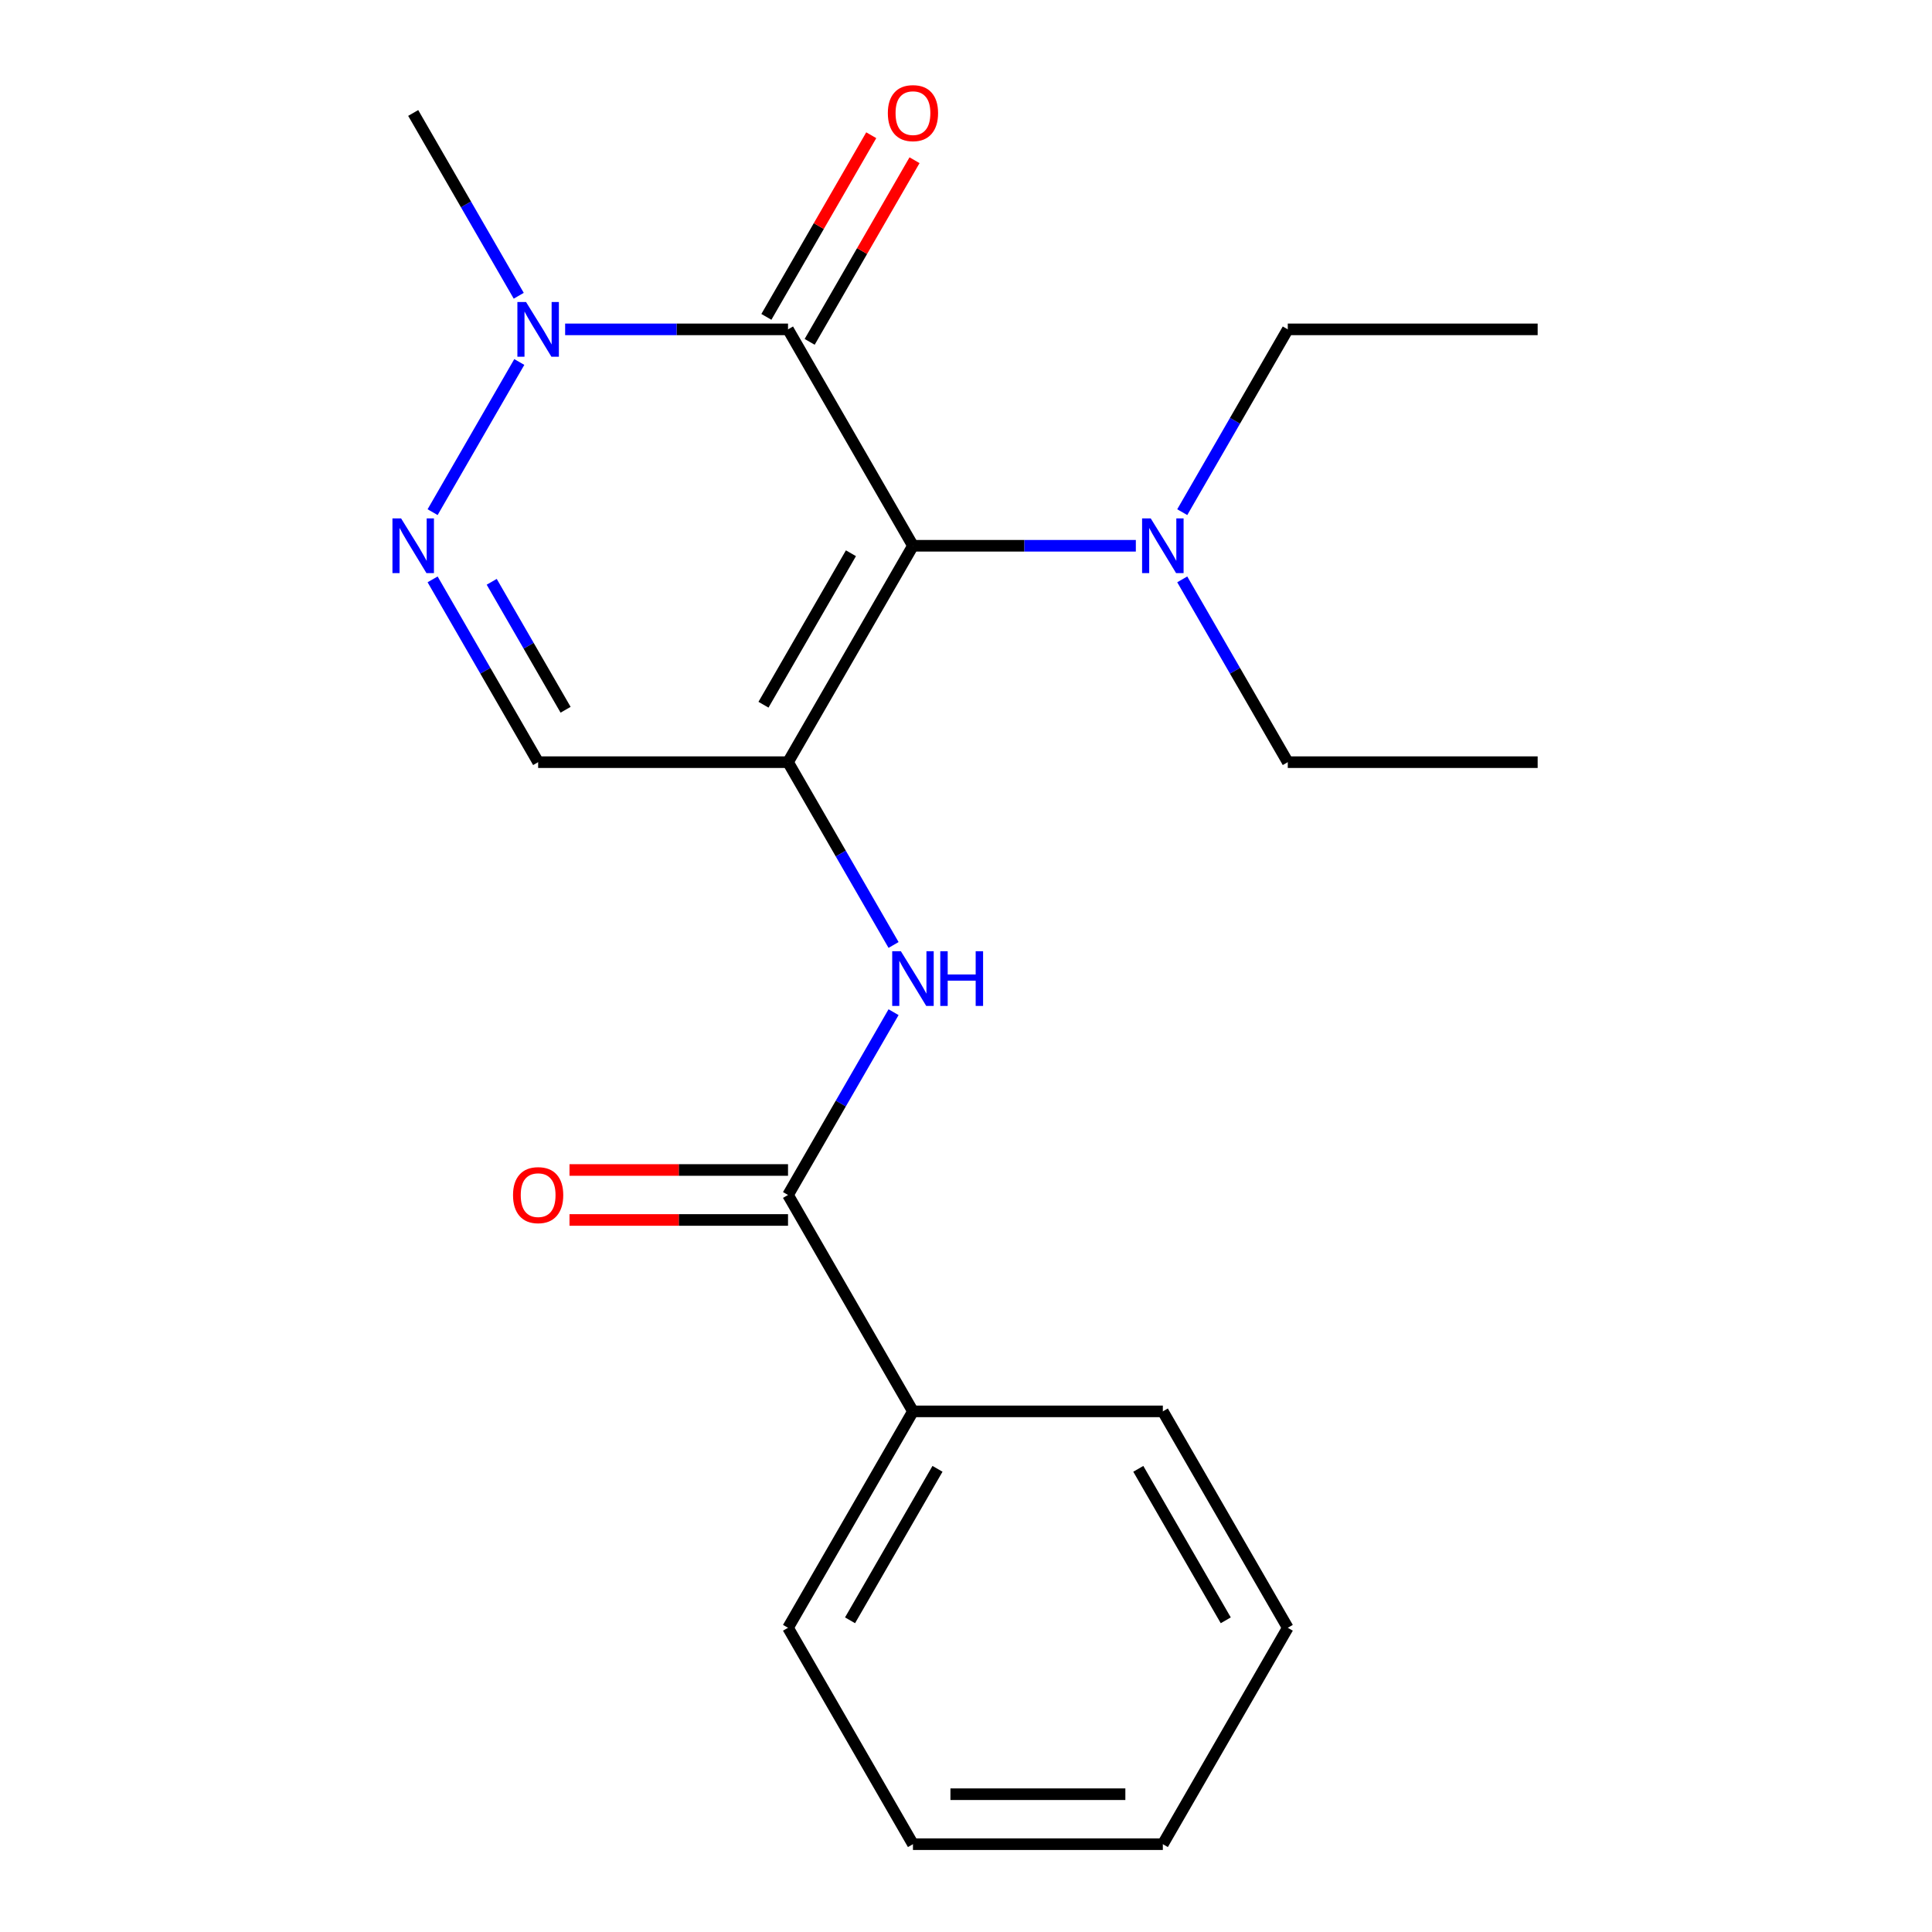 <?xml version='1.0' encoding='iso-8859-1'?>
<svg version='1.1' baseProfile='full'
              xmlns='http://www.w3.org/2000/svg'
                      xmlns:rdkit='http://www.rdkit.org/xml'
                      xmlns:xlink='http://www.w3.org/1999/xlink'
                  xml:space='preserve'
width='1000px' height='1000px' viewBox='0 0 1000 1000'>
<!-- END OF HEADER -->
<rect style='opacity:1.0;fill:#FFFFFF;stroke:none' width='1000' height='1000' x='0' y='0'> </rect>
<path class='bond-0' d='M 472.546,282.489 L 407.878,394.498' style='fill:none;fill-rule:evenodd;stroke:#000000;stroke-width:6px;stroke-linecap:butt;stroke-linejoin:miter;stroke-opacity:1' />
<path class='bond-0' d='M 440.444,286.357 L 395.176,364.763' style='fill:none;fill-rule:evenodd;stroke:#000000;stroke-width:6px;stroke-linecap:butt;stroke-linejoin:miter;stroke-opacity:1' />
<path class='bond-1' d='M 472.546,282.489 L 407.878,170.48' style='fill:none;fill-rule:evenodd;stroke:#000000;stroke-width:6px;stroke-linecap:butt;stroke-linejoin:miter;stroke-opacity:1' />
<path class='bond-7' d='M 472.546,282.489 L 530.228,282.489' style='fill:none;fill-rule:evenodd;stroke:#000000;stroke-width:6px;stroke-linecap:butt;stroke-linejoin:miter;stroke-opacity:1' />
<path class='bond-7' d='M 530.228,282.489 L 587.91,282.489' style='fill:none;fill-rule:evenodd;stroke:#0000FF;stroke-width:6px;stroke-linecap:butt;stroke-linejoin:miter;stroke-opacity:1' />
<path class='bond-4' d='M 407.878,394.498 L 435.191,441.806' style='fill:none;fill-rule:evenodd;stroke:#000000;stroke-width:6px;stroke-linecap:butt;stroke-linejoin:miter;stroke-opacity:1' />
<path class='bond-4' d='M 435.191,441.806 L 462.504,489.114' style='fill:none;fill-rule:evenodd;stroke:#0000FF;stroke-width:6px;stroke-linecap:butt;stroke-linejoin:miter;stroke-opacity:1' />
<path class='bond-5' d='M 407.878,394.498 L 278.54,394.498' style='fill:none;fill-rule:evenodd;stroke:#000000;stroke-width:6px;stroke-linecap:butt;stroke-linejoin:miter;stroke-opacity:1' />
<path class='bond-3' d='M 407.878,170.48 L 350.196,170.48' style='fill:none;fill-rule:evenodd;stroke:#000000;stroke-width:6px;stroke-linecap:butt;stroke-linejoin:miter;stroke-opacity:1' />
<path class='bond-3' d='M 350.196,170.48 L 292.514,170.48' style='fill:none;fill-rule:evenodd;stroke:#0000FF;stroke-width:6px;stroke-linecap:butt;stroke-linejoin:miter;stroke-opacity:1' />
<path class='bond-8' d='M 419.079,176.946 L 446.219,129.938' style='fill:none;fill-rule:evenodd;stroke:#000000;stroke-width:6px;stroke-linecap:butt;stroke-linejoin:miter;stroke-opacity:1' />
<path class='bond-8' d='M 446.219,129.938 L 473.359,82.93' style='fill:none;fill-rule:evenodd;stroke:#FF0000;stroke-width:6px;stroke-linecap:butt;stroke-linejoin:miter;stroke-opacity:1' />
<path class='bond-8' d='M 396.677,164.013 L 423.817,117.005' style='fill:none;fill-rule:evenodd;stroke:#000000;stroke-width:6px;stroke-linecap:butt;stroke-linejoin:miter;stroke-opacity:1' />
<path class='bond-8' d='M 423.817,117.005 L 450.957,69.997' style='fill:none;fill-rule:evenodd;stroke:#FF0000;stroke-width:6px;stroke-linecap:butt;stroke-linejoin:miter;stroke-opacity:1' />
<path class='bond-2' d='M 223.914,299.882 L 251.227,347.19' style='fill:none;fill-rule:evenodd;stroke:#0000FF;stroke-width:6px;stroke-linecap:butt;stroke-linejoin:miter;stroke-opacity:1' />
<path class='bond-2' d='M 251.227,347.19 L 278.54,394.498' style='fill:none;fill-rule:evenodd;stroke:#000000;stroke-width:6px;stroke-linecap:butt;stroke-linejoin:miter;stroke-opacity:1' />
<path class='bond-2' d='M 254.51,301.141 L 273.629,334.257' style='fill:none;fill-rule:evenodd;stroke:#0000FF;stroke-width:6px;stroke-linecap:butt;stroke-linejoin:miter;stroke-opacity:1' />
<path class='bond-2' d='M 273.629,334.257 L 292.748,367.372' style='fill:none;fill-rule:evenodd;stroke:#000000;stroke-width:6px;stroke-linecap:butt;stroke-linejoin:miter;stroke-opacity:1' />
<path class='bond-21' d='M 223.914,265.096 L 268.788,187.371' style='fill:none;fill-rule:evenodd;stroke:#0000FF;stroke-width:6px;stroke-linecap:butt;stroke-linejoin:miter;stroke-opacity:1' />
<path class='bond-11' d='M 268.498,153.086 L 241.185,105.778' style='fill:none;fill-rule:evenodd;stroke:#0000FF;stroke-width:6px;stroke-linecap:butt;stroke-linejoin:miter;stroke-opacity:1' />
<path class='bond-11' d='M 241.185,105.778 L 213.872,58.47' style='fill:none;fill-rule:evenodd;stroke:#000000;stroke-width:6px;stroke-linecap:butt;stroke-linejoin:miter;stroke-opacity:1' />
<path class='bond-6' d='M 462.504,523.901 L 435.191,571.209' style='fill:none;fill-rule:evenodd;stroke:#0000FF;stroke-width:6px;stroke-linecap:butt;stroke-linejoin:miter;stroke-opacity:1' />
<path class='bond-6' d='M 435.191,571.209 L 407.878,618.517' style='fill:none;fill-rule:evenodd;stroke:#000000;stroke-width:6px;stroke-linecap:butt;stroke-linejoin:miter;stroke-opacity:1' />
<path class='bond-9' d='M 407.878,605.583 L 351.326,605.583' style='fill:none;fill-rule:evenodd;stroke:#000000;stroke-width:6px;stroke-linecap:butt;stroke-linejoin:miter;stroke-opacity:1' />
<path class='bond-9' d='M 351.326,605.583 L 294.774,605.583' style='fill:none;fill-rule:evenodd;stroke:#FF0000;stroke-width:6px;stroke-linecap:butt;stroke-linejoin:miter;stroke-opacity:1' />
<path class='bond-9' d='M 407.878,631.451 L 351.326,631.451' style='fill:none;fill-rule:evenodd;stroke:#000000;stroke-width:6px;stroke-linecap:butt;stroke-linejoin:miter;stroke-opacity:1' />
<path class='bond-9' d='M 351.326,631.451 L 294.774,631.451' style='fill:none;fill-rule:evenodd;stroke:#FF0000;stroke-width:6px;stroke-linecap:butt;stroke-linejoin:miter;stroke-opacity:1' />
<path class='bond-10' d='M 407.878,618.517 L 472.546,730.527' style='fill:none;fill-rule:evenodd;stroke:#000000;stroke-width:6px;stroke-linecap:butt;stroke-linejoin:miter;stroke-opacity:1' />
<path class='bond-12' d='M 611.926,265.096 L 639.239,217.788' style='fill:none;fill-rule:evenodd;stroke:#0000FF;stroke-width:6px;stroke-linecap:butt;stroke-linejoin:miter;stroke-opacity:1' />
<path class='bond-12' d='M 639.239,217.788 L 666.553,170.48' style='fill:none;fill-rule:evenodd;stroke:#000000;stroke-width:6px;stroke-linecap:butt;stroke-linejoin:miter;stroke-opacity:1' />
<path class='bond-13' d='M 611.926,299.882 L 639.239,347.19' style='fill:none;fill-rule:evenodd;stroke:#0000FF;stroke-width:6px;stroke-linecap:butt;stroke-linejoin:miter;stroke-opacity:1' />
<path class='bond-13' d='M 639.239,347.19 L 666.553,394.498' style='fill:none;fill-rule:evenodd;stroke:#000000;stroke-width:6px;stroke-linecap:butt;stroke-linejoin:miter;stroke-opacity:1' />
<path class='bond-14' d='M 472.546,730.527 L 407.878,842.536' style='fill:none;fill-rule:evenodd;stroke:#000000;stroke-width:6px;stroke-linecap:butt;stroke-linejoin:miter;stroke-opacity:1' />
<path class='bond-14' d='M 485.248,760.262 L 439.98,838.668' style='fill:none;fill-rule:evenodd;stroke:#000000;stroke-width:6px;stroke-linecap:butt;stroke-linejoin:miter;stroke-opacity:1' />
<path class='bond-15' d='M 472.546,730.527 L 601.884,730.527' style='fill:none;fill-rule:evenodd;stroke:#000000;stroke-width:6px;stroke-linecap:butt;stroke-linejoin:miter;stroke-opacity:1' />
<path class='bond-17' d='M 666.553,170.48 L 795.89,170.48' style='fill:none;fill-rule:evenodd;stroke:#000000;stroke-width:6px;stroke-linecap:butt;stroke-linejoin:miter;stroke-opacity:1' />
<path class='bond-16' d='M 666.553,394.498 L 795.89,394.498' style='fill:none;fill-rule:evenodd;stroke:#000000;stroke-width:6px;stroke-linecap:butt;stroke-linejoin:miter;stroke-opacity:1' />
<path class='bond-19' d='M 407.878,842.536 L 472.546,954.545' style='fill:none;fill-rule:evenodd;stroke:#000000;stroke-width:6px;stroke-linecap:butt;stroke-linejoin:miter;stroke-opacity:1' />
<path class='bond-18' d='M 601.884,730.527 L 666.552,842.536' style='fill:none;fill-rule:evenodd;stroke:#000000;stroke-width:6px;stroke-linecap:butt;stroke-linejoin:miter;stroke-opacity:1' />
<path class='bond-18' d='M 589.182,760.262 L 634.45,838.668' style='fill:none;fill-rule:evenodd;stroke:#000000;stroke-width:6px;stroke-linecap:butt;stroke-linejoin:miter;stroke-opacity:1' />
<path class='bond-20' d='M 666.552,842.536 L 601.884,954.545' style='fill:none;fill-rule:evenodd;stroke:#000000;stroke-width:6px;stroke-linecap:butt;stroke-linejoin:miter;stroke-opacity:1' />
<path class='bond-22' d='M 472.546,954.545 L 601.884,954.545' style='fill:none;fill-rule:evenodd;stroke:#000000;stroke-width:6px;stroke-linecap:butt;stroke-linejoin:miter;stroke-opacity:1' />
<path class='bond-22' d='M 491.947,928.678 L 582.483,928.678' style='fill:none;fill-rule:evenodd;stroke:#000000;stroke-width:6px;stroke-linecap:butt;stroke-linejoin:miter;stroke-opacity:1' />
<path  class='atom-3' d='M 207.612 268.329
L 216.892 283.329
Q 217.812 284.809, 219.292 287.489
Q 220.772 290.169, 220.852 290.329
L 220.852 268.329
L 224.612 268.329
L 224.612 296.649
L 220.732 296.649
L 210.772 280.249
Q 209.612 278.329, 208.372 276.129
Q 207.172 273.929, 206.812 273.249
L 206.812 296.649
L 203.132 296.649
L 203.132 268.329
L 207.612 268.329
' fill='#0000FF'/>
<path  class='atom-4' d='M 272.28 156.32
L 281.56 171.32
Q 282.48 172.8, 283.96 175.48
Q 285.44 178.16, 285.52 178.32
L 285.52 156.32
L 289.28 156.32
L 289.28 184.64
L 285.4 184.64
L 275.44 168.24
Q 274.28 166.32, 273.04 164.12
Q 271.84 161.92, 271.48 161.24
L 271.48 184.64
L 267.8 184.64
L 267.8 156.32
L 272.28 156.32
' fill='#0000FF'/>
<path  class='atom-5' d='M 466.286 492.348
L 475.566 507.348
Q 476.486 508.828, 477.966 511.508
Q 479.446 514.188, 479.526 514.348
L 479.526 492.348
L 483.286 492.348
L 483.286 520.668
L 479.406 520.668
L 469.446 504.268
Q 468.286 502.348, 467.046 500.148
Q 465.846 497.948, 465.486 497.268
L 465.486 520.668
L 461.806 520.668
L 461.806 492.348
L 466.286 492.348
' fill='#0000FF'/>
<path  class='atom-5' d='M 486.686 492.348
L 490.526 492.348
L 490.526 504.388
L 505.006 504.388
L 505.006 492.348
L 508.846 492.348
L 508.846 520.668
L 505.006 520.668
L 505.006 507.588
L 490.526 507.588
L 490.526 520.668
L 486.686 520.668
L 486.686 492.348
' fill='#0000FF'/>
<path  class='atom-8' d='M 595.624 268.329
L 604.904 283.329
Q 605.824 284.809, 607.304 287.489
Q 608.784 290.169, 608.864 290.329
L 608.864 268.329
L 612.624 268.329
L 612.624 296.649
L 608.744 296.649
L 598.784 280.249
Q 597.624 278.329, 596.384 276.129
Q 595.184 273.929, 594.824 273.249
L 594.824 296.649
L 591.144 296.649
L 591.144 268.329
L 595.624 268.329
' fill='#0000FF'/>
<path  class='atom-9' d='M 459.546 58.55
Q 459.546 51.75, 462.906 47.95
Q 466.266 44.15, 472.546 44.15
Q 478.826 44.15, 482.186 47.95
Q 485.546 51.75, 485.546 58.55
Q 485.546 65.43, 482.146 69.35
Q 478.746 73.23, 472.546 73.23
Q 466.306 73.23, 462.906 69.35
Q 459.546 65.47, 459.546 58.55
M 472.546 70.03
Q 476.866 70.03, 479.186 67.15
Q 481.546 64.23, 481.546 58.55
Q 481.546 52.99, 479.186 50.19
Q 476.866 47.35, 472.546 47.35
Q 468.226 47.35, 465.866 50.15
Q 463.546 52.95, 463.546 58.55
Q 463.546 64.27, 465.866 67.15
Q 468.226 70.03, 472.546 70.03
' fill='#FF0000'/>
<path  class='atom-10' d='M 265.54 618.597
Q 265.54 611.797, 268.9 607.997
Q 272.26 604.197, 278.54 604.197
Q 284.82 604.197, 288.18 607.997
Q 291.54 611.797, 291.54 618.597
Q 291.54 625.477, 288.14 629.397
Q 284.74 633.277, 278.54 633.277
Q 272.3 633.277, 268.9 629.397
Q 265.54 625.517, 265.54 618.597
M 278.54 630.077
Q 282.86 630.077, 285.18 627.197
Q 287.54 624.277, 287.54 618.597
Q 287.54 613.037, 285.18 610.237
Q 282.86 607.397, 278.54 607.397
Q 274.22 607.397, 271.86 610.197
Q 269.54 612.997, 269.54 618.597
Q 269.54 624.317, 271.86 627.197
Q 274.22 630.077, 278.54 630.077
' fill='#FF0000'/>
</svg>
